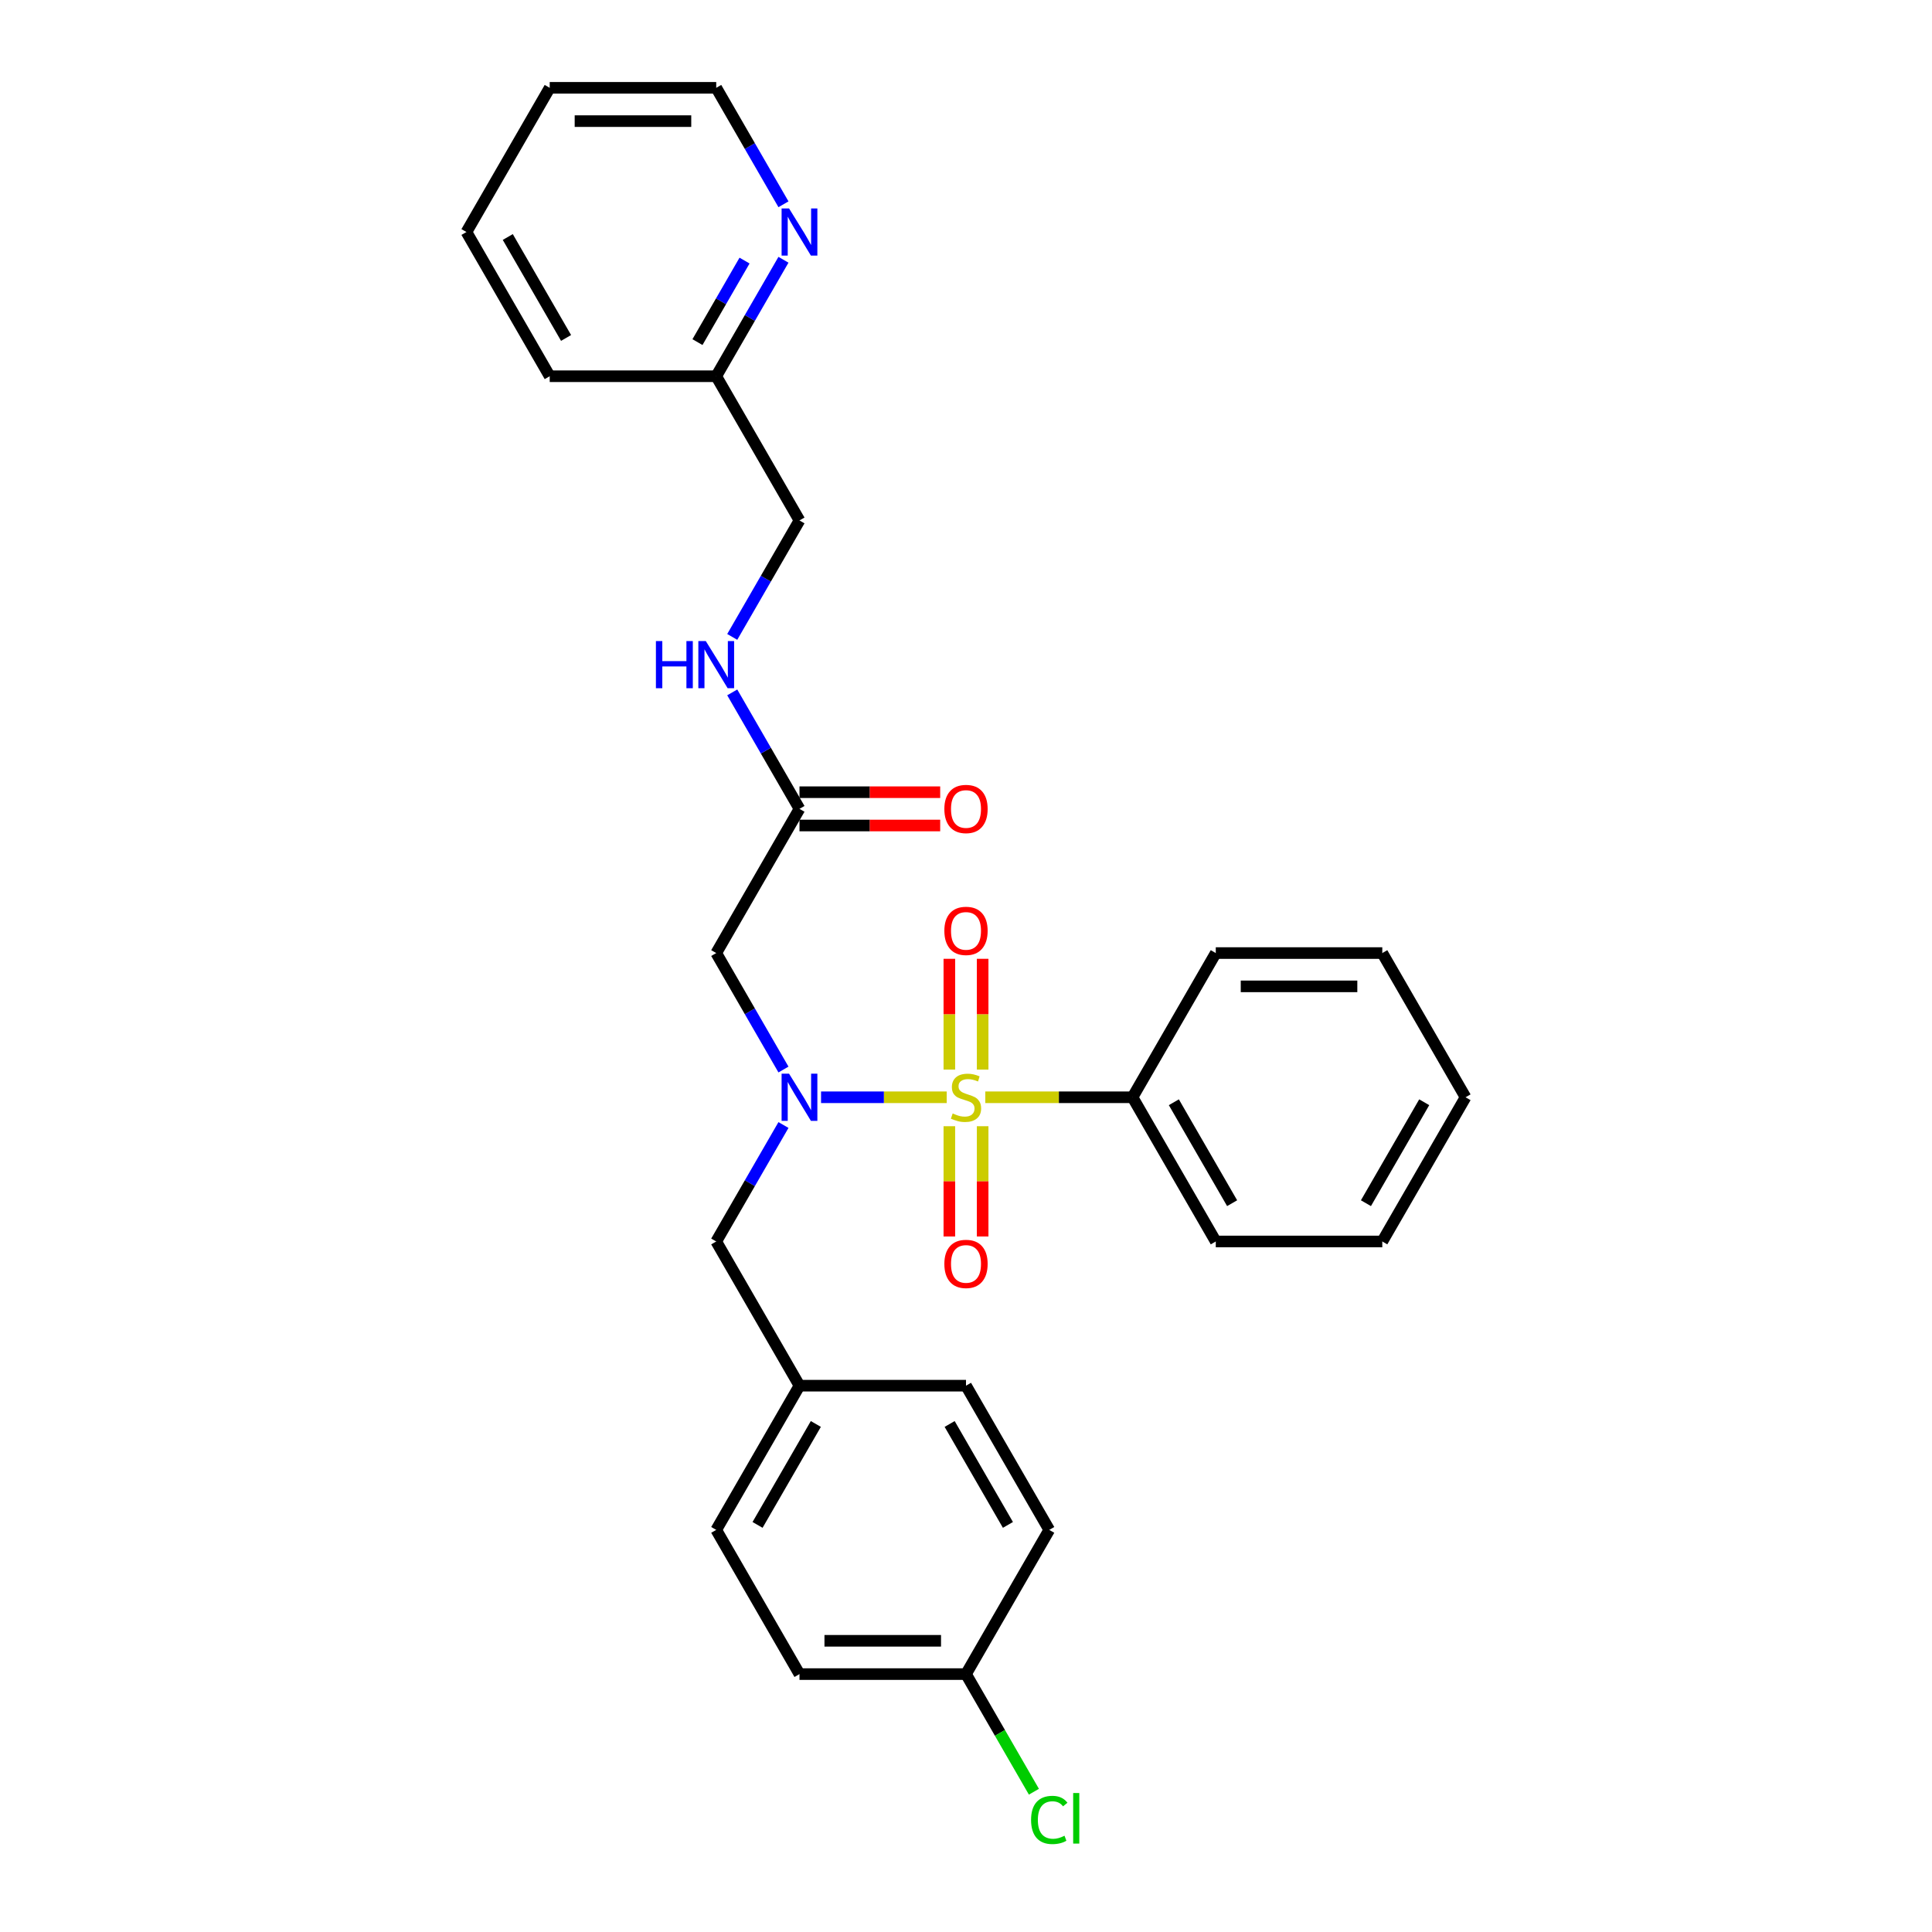 <?xml version='1.0' encoding='iso-8859-1'?>
<svg version='1.1' baseProfile='full'
              xmlns='http://www.w3.org/2000/svg'
                      xmlns:rdkit='http://www.rdkit.org/xml'
                      xmlns:xlink='http://www.w3.org/1999/xlink'
                  xml:space='preserve'
width='1000px' height='1000px' viewBox='0 0 1000 1000'>
<!-- END OF HEADER -->
<rect style='opacity:1.0;fill:#FFFFFF;stroke:none' width='1000' height='1000' x='0' y='0'> </rect>
<path class='bond-0' d='M 490.019,567.945 L 457.496,567.945' style='fill:none;fill-rule:evenodd;stroke:#CCCC00;stroke-width:6px;stroke-linecap:butt;stroke-linejoin:miter;stroke-opacity:1' />
<path class='bond-0' d='M 457.496,567.945 L 424.973,567.945' style='fill:none;fill-rule:evenodd;stroke:#0000FF;stroke-width:6px;stroke-linecap:butt;stroke-linejoin:miter;stroke-opacity:1' />
<path class='bond-3' d='M 508.619,553.62 L 508.619,524.947' style='fill:none;fill-rule:evenodd;stroke:#CCCC00;stroke-width:6px;stroke-linecap:butt;stroke-linejoin:miter;stroke-opacity:1' />
<path class='bond-3' d='M 508.619,524.947 L 508.619,496.274' style='fill:none;fill-rule:evenodd;stroke:#FF0000;stroke-width:6px;stroke-linecap:butt;stroke-linejoin:miter;stroke-opacity:1' />
<path class='bond-3' d='M 491.381,553.62 L 491.381,524.947' style='fill:none;fill-rule:evenodd;stroke:#CCCC00;stroke-width:6px;stroke-linecap:butt;stroke-linejoin:miter;stroke-opacity:1' />
<path class='bond-3' d='M 491.381,524.947 L 491.381,496.274' style='fill:none;fill-rule:evenodd;stroke:#FF0000;stroke-width:6px;stroke-linecap:butt;stroke-linejoin:miter;stroke-opacity:1' />
<path class='bond-4' d='M 491.381,582.924 L 491.381,611.467' style='fill:none;fill-rule:evenodd;stroke:#CCCC00;stroke-width:6px;stroke-linecap:butt;stroke-linejoin:miter;stroke-opacity:1' />
<path class='bond-4' d='M 491.381,611.467 L 491.381,640.011' style='fill:none;fill-rule:evenodd;stroke:#FF0000;stroke-width:6px;stroke-linecap:butt;stroke-linejoin:miter;stroke-opacity:1' />
<path class='bond-4' d='M 508.619,582.924 L 508.619,611.467' style='fill:none;fill-rule:evenodd;stroke:#CCCC00;stroke-width:6px;stroke-linecap:butt;stroke-linejoin:miter;stroke-opacity:1' />
<path class='bond-4' d='M 508.619,611.467 L 508.619,640.011' style='fill:none;fill-rule:evenodd;stroke:#FF0000;stroke-width:6px;stroke-linecap:butt;stroke-linejoin:miter;stroke-opacity:1' />
<path class='bond-5' d='M 509.981,567.945 L 548.085,567.945' style='fill:none;fill-rule:evenodd;stroke:#CCCC00;stroke-width:6px;stroke-linecap:butt;stroke-linejoin:miter;stroke-opacity:1' />
<path class='bond-5' d='M 548.085,567.945 L 586.189,567.945' style='fill:none;fill-rule:evenodd;stroke:#000000;stroke-width:6px;stroke-linecap:butt;stroke-linejoin:miter;stroke-opacity:1' />
<path class='bond-1' d='M 405.521,553.586 L 388.119,523.444' style='fill:none;fill-rule:evenodd;stroke:#0000FF;stroke-width:6px;stroke-linecap:butt;stroke-linejoin:miter;stroke-opacity:1' />
<path class='bond-1' d='M 388.119,523.444 L 370.717,493.303' style='fill:none;fill-rule:evenodd;stroke:#000000;stroke-width:6px;stroke-linecap:butt;stroke-linejoin:miter;stroke-opacity:1' />
<path class='bond-6' d='M 405.521,582.304 L 388.119,612.445' style='fill:none;fill-rule:evenodd;stroke:#0000FF;stroke-width:6px;stroke-linecap:butt;stroke-linejoin:miter;stroke-opacity:1' />
<path class='bond-6' d='M 388.119,612.445 L 370.717,642.586' style='fill:none;fill-rule:evenodd;stroke:#000000;stroke-width:6px;stroke-linecap:butt;stroke-linejoin:miter;stroke-opacity:1' />
<path class='bond-2' d='M 370.717,493.303 L 413.811,418.662' style='fill:none;fill-rule:evenodd;stroke:#000000;stroke-width:6px;stroke-linecap:butt;stroke-linejoin:miter;stroke-opacity:1' />
<path class='bond-7' d='M 413.811,418.662 L 396.409,388.521' style='fill:none;fill-rule:evenodd;stroke:#000000;stroke-width:6px;stroke-linecap:butt;stroke-linejoin:miter;stroke-opacity:1' />
<path class='bond-7' d='M 396.409,388.521 L 379.007,358.379' style='fill:none;fill-rule:evenodd;stroke:#0000FF;stroke-width:6px;stroke-linecap:butt;stroke-linejoin:miter;stroke-opacity:1' />
<path class='bond-9' d='M 413.811,427.281 L 450.226,427.281' style='fill:none;fill-rule:evenodd;stroke:#000000;stroke-width:6px;stroke-linecap:butt;stroke-linejoin:miter;stroke-opacity:1' />
<path class='bond-9' d='M 450.226,427.281 L 486.641,427.281' style='fill:none;fill-rule:evenodd;stroke:#FF0000;stroke-width:6px;stroke-linecap:butt;stroke-linejoin:miter;stroke-opacity:1' />
<path class='bond-9' d='M 413.811,410.043 L 450.226,410.043' style='fill:none;fill-rule:evenodd;stroke:#000000;stroke-width:6px;stroke-linecap:butt;stroke-linejoin:miter;stroke-opacity:1' />
<path class='bond-9' d='M 450.226,410.043 L 486.641,410.043' style='fill:none;fill-rule:evenodd;stroke:#FF0000;stroke-width:6px;stroke-linecap:butt;stroke-linejoin:miter;stroke-opacity:1' />
<path class='bond-20' d='M 586.189,567.945 L 629.283,642.586' style='fill:none;fill-rule:evenodd;stroke:#000000;stroke-width:6px;stroke-linecap:butt;stroke-linejoin:miter;stroke-opacity:1' />
<path class='bond-20' d='M 607.581,570.522 L 637.747,622.771' style='fill:none;fill-rule:evenodd;stroke:#000000;stroke-width:6px;stroke-linecap:butt;stroke-linejoin:miter;stroke-opacity:1' />
<path class='bond-21' d='M 586.189,567.945 L 629.283,493.303' style='fill:none;fill-rule:evenodd;stroke:#000000;stroke-width:6px;stroke-linecap:butt;stroke-linejoin:miter;stroke-opacity:1' />
<path class='bond-10' d='M 370.717,642.586 L 413.811,717.227' style='fill:none;fill-rule:evenodd;stroke:#000000;stroke-width:6px;stroke-linecap:butt;stroke-linejoin:miter;stroke-opacity:1' />
<path class='bond-12' d='M 379.007,329.661 L 396.409,299.52' style='fill:none;fill-rule:evenodd;stroke:#0000FF;stroke-width:6px;stroke-linecap:butt;stroke-linejoin:miter;stroke-opacity:1' />
<path class='bond-12' d='M 396.409,299.52 L 413.811,269.379' style='fill:none;fill-rule:evenodd;stroke:#000000;stroke-width:6px;stroke-linecap:butt;stroke-linejoin:miter;stroke-opacity:1' />
<path class='bond-8' d='M 405.521,134.455 L 388.119,164.596' style='fill:none;fill-rule:evenodd;stroke:#0000FF;stroke-width:6px;stroke-linecap:butt;stroke-linejoin:miter;stroke-opacity:1' />
<path class='bond-8' d='M 388.119,164.596 L 370.717,194.737' style='fill:none;fill-rule:evenodd;stroke:#000000;stroke-width:6px;stroke-linecap:butt;stroke-linejoin:miter;stroke-opacity:1' />
<path class='bond-8' d='M 385.372,134.878 L 373.191,155.977' style='fill:none;fill-rule:evenodd;stroke:#0000FF;stroke-width:6px;stroke-linecap:butt;stroke-linejoin:miter;stroke-opacity:1' />
<path class='bond-8' d='M 373.191,155.977 L 361.01,177.076' style='fill:none;fill-rule:evenodd;stroke:#000000;stroke-width:6px;stroke-linecap:butt;stroke-linejoin:miter;stroke-opacity:1' />
<path class='bond-19' d='M 405.521,105.737 L 388.119,75.596' style='fill:none;fill-rule:evenodd;stroke:#0000FF;stroke-width:6px;stroke-linecap:butt;stroke-linejoin:miter;stroke-opacity:1' />
<path class='bond-19' d='M 388.119,75.596 L 370.717,45.455' style='fill:none;fill-rule:evenodd;stroke:#000000;stroke-width:6px;stroke-linecap:butt;stroke-linejoin:miter;stroke-opacity:1' />
<path class='bond-15' d='M 413.811,717.227 L 500,717.227' style='fill:none;fill-rule:evenodd;stroke:#000000;stroke-width:6px;stroke-linecap:butt;stroke-linejoin:miter;stroke-opacity:1' />
<path class='bond-16' d='M 413.811,717.227 L 370.717,791.869' style='fill:none;fill-rule:evenodd;stroke:#000000;stroke-width:6px;stroke-linecap:butt;stroke-linejoin:miter;stroke-opacity:1' />
<path class='bond-16' d='M 422.276,737.043 L 392.11,789.292' style='fill:none;fill-rule:evenodd;stroke:#000000;stroke-width:6px;stroke-linecap:butt;stroke-linejoin:miter;stroke-opacity:1' />
<path class='bond-11' d='M 370.717,194.737 L 413.811,269.379' style='fill:none;fill-rule:evenodd;stroke:#000000;stroke-width:6px;stroke-linecap:butt;stroke-linejoin:miter;stroke-opacity:1' />
<path class='bond-22' d='M 370.717,194.737 L 284.529,194.737' style='fill:none;fill-rule:evenodd;stroke:#000000;stroke-width:6px;stroke-linecap:butt;stroke-linejoin:miter;stroke-opacity:1' />
<path class='bond-13' d='M 500,866.51 L 413.811,866.51' style='fill:none;fill-rule:evenodd;stroke:#000000;stroke-width:6px;stroke-linecap:butt;stroke-linejoin:miter;stroke-opacity:1' />
<path class='bond-13' d='M 487.072,849.273 L 426.74,849.273' style='fill:none;fill-rule:evenodd;stroke:#000000;stroke-width:6px;stroke-linecap:butt;stroke-linejoin:miter;stroke-opacity:1' />
<path class='bond-14' d='M 500,866.51 L 517.576,896.953' style='fill:none;fill-rule:evenodd;stroke:#000000;stroke-width:6px;stroke-linecap:butt;stroke-linejoin:miter;stroke-opacity:1' />
<path class='bond-14' d='M 517.576,896.953 L 535.152,927.396' style='fill:none;fill-rule:evenodd;stroke:#00CC00;stroke-width:6px;stroke-linecap:butt;stroke-linejoin:miter;stroke-opacity:1' />
<path class='bond-29' d='M 500,866.51 L 543.094,791.869' style='fill:none;fill-rule:evenodd;stroke:#000000;stroke-width:6px;stroke-linecap:butt;stroke-linejoin:miter;stroke-opacity:1' />
<path class='bond-18' d='M 500,717.227 L 543.094,791.869' style='fill:none;fill-rule:evenodd;stroke:#000000;stroke-width:6px;stroke-linecap:butt;stroke-linejoin:miter;stroke-opacity:1' />
<path class='bond-18' d='M 491.536,737.043 L 521.702,789.292' style='fill:none;fill-rule:evenodd;stroke:#000000;stroke-width:6px;stroke-linecap:butt;stroke-linejoin:miter;stroke-opacity:1' />
<path class='bond-17' d='M 370.717,791.869 L 413.811,866.51' style='fill:none;fill-rule:evenodd;stroke:#000000;stroke-width:6px;stroke-linecap:butt;stroke-linejoin:miter;stroke-opacity:1' />
<path class='bond-30' d='M 370.717,45.455 L 284.529,45.455' style='fill:none;fill-rule:evenodd;stroke:#000000;stroke-width:6px;stroke-linecap:butt;stroke-linejoin:miter;stroke-opacity:1' />
<path class='bond-30' d='M 357.789,62.692 L 297.457,62.692' style='fill:none;fill-rule:evenodd;stroke:#000000;stroke-width:6px;stroke-linecap:butt;stroke-linejoin:miter;stroke-opacity:1' />
<path class='bond-24' d='M 629.283,642.586 L 715.471,642.586' style='fill:none;fill-rule:evenodd;stroke:#000000;stroke-width:6px;stroke-linecap:butt;stroke-linejoin:miter;stroke-opacity:1' />
<path class='bond-25' d='M 629.283,493.303 L 715.471,493.303' style='fill:none;fill-rule:evenodd;stroke:#000000;stroke-width:6px;stroke-linecap:butt;stroke-linejoin:miter;stroke-opacity:1' />
<path class='bond-25' d='M 642.211,510.541 L 702.543,510.541' style='fill:none;fill-rule:evenodd;stroke:#000000;stroke-width:6px;stroke-linecap:butt;stroke-linejoin:miter;stroke-opacity:1' />
<path class='bond-26' d='M 284.529,194.737 L 241.434,120.096' style='fill:none;fill-rule:evenodd;stroke:#000000;stroke-width:6px;stroke-linecap:butt;stroke-linejoin:miter;stroke-opacity:1' />
<path class='bond-26' d='M 292.993,174.922 L 262.827,122.673' style='fill:none;fill-rule:evenodd;stroke:#000000;stroke-width:6px;stroke-linecap:butt;stroke-linejoin:miter;stroke-opacity:1' />
<path class='bond-23' d='M 284.529,45.455 L 241.434,120.096' style='fill:none;fill-rule:evenodd;stroke:#000000;stroke-width:6px;stroke-linecap:butt;stroke-linejoin:miter;stroke-opacity:1' />
<path class='bond-28' d='M 715.471,642.586 L 758.566,567.945' style='fill:none;fill-rule:evenodd;stroke:#000000;stroke-width:6px;stroke-linecap:butt;stroke-linejoin:miter;stroke-opacity:1' />
<path class='bond-28' d='M 707.007,622.771 L 737.173,570.522' style='fill:none;fill-rule:evenodd;stroke:#000000;stroke-width:6px;stroke-linecap:butt;stroke-linejoin:miter;stroke-opacity:1' />
<path class='bond-27' d='M 715.471,493.303 L 758.566,567.945' style='fill:none;fill-rule:evenodd;stroke:#000000;stroke-width:6px;stroke-linecap:butt;stroke-linejoin:miter;stroke-opacity:1' />
<path  class='atom-0' d='M 493.105 576.322
Q 493.381 576.426, 494.518 576.908
Q 495.656 577.391, 496.897 577.701
Q 498.173 577.977, 499.414 577.977
Q 501.724 577.977, 503.068 576.874
Q 504.413 575.736, 504.413 573.771
Q 504.413 572.426, 503.723 571.599
Q 503.068 570.772, 502.034 570.323
Q 501 569.875, 499.276 569.358
Q 497.104 568.703, 495.794 568.082
Q 494.518 567.462, 493.588 566.152
Q 492.691 564.842, 492.691 562.635
Q 492.691 559.567, 494.76 557.671
Q 496.863 555.775, 501 555.775
Q 503.827 555.775, 507.033 557.119
L 506.24 559.774
Q 503.31 558.567, 501.103 558.567
Q 498.724 558.567, 497.414 559.567
Q 496.104 560.532, 496.139 562.222
Q 496.139 563.532, 496.794 564.325
Q 497.483 565.118, 498.449 565.566
Q 499.448 566.014, 501.103 566.531
Q 503.31 567.221, 504.62 567.91
Q 505.93 568.6, 506.861 570.013
Q 507.826 571.392, 507.826 573.771
Q 507.826 577.15, 505.551 578.977
Q 503.31 580.769, 499.552 580.769
Q 497.38 580.769, 495.725 580.287
Q 494.105 579.839, 492.174 579.046
L 493.105 576.322
' fill='#CCCC00'/>
<path  class='atom-1' d='M 408.416 555.74
L 416.414 568.669
Q 417.207 569.944, 418.483 572.254
Q 419.759 574.564, 419.827 574.702
L 419.827 555.74
L 423.068 555.74
L 423.068 580.149
L 419.724 580.149
L 411.14 566.014
Q 410.14 564.359, 409.071 562.463
Q 408.037 560.567, 407.727 559.981
L 407.727 580.149
L 404.555 580.149
L 404.555 555.74
L 408.416 555.74
' fill='#0000FF'/>
<path  class='atom-4' d='M 488.795 481.825
Q 488.795 475.964, 491.691 472.689
Q 494.587 469.414, 500 469.414
Q 505.413 469.414, 508.309 472.689
Q 511.205 475.964, 511.205 481.825
Q 511.205 487.755, 508.274 491.133
Q 505.344 494.478, 500 494.478
Q 494.622 494.478, 491.691 491.133
Q 488.795 487.789, 488.795 481.825
M 500 491.719
Q 503.723 491.719, 505.723 489.237
Q 507.757 486.721, 507.757 481.825
Q 507.757 477.033, 505.723 474.62
Q 503.723 472.172, 500 472.172
Q 496.277 472.172, 494.243 474.585
Q 492.243 476.998, 492.243 481.825
Q 492.243 486.755, 494.243 489.237
Q 496.277 491.719, 500 491.719
' fill='#FF0000'/>
<path  class='atom-5' d='M 488.795 654.202
Q 488.795 648.341, 491.691 645.066
Q 494.587 641.791, 500 641.791
Q 505.413 641.791, 508.309 645.066
Q 511.205 648.341, 511.205 654.202
Q 511.205 660.132, 508.274 663.51
Q 505.344 666.855, 500 666.855
Q 494.622 666.855, 491.691 663.51
Q 488.795 660.166, 488.795 654.202
M 500 664.096
Q 503.723 664.096, 505.723 661.614
Q 507.757 659.098, 507.757 654.202
Q 507.757 649.41, 505.723 646.997
Q 503.723 644.549, 500 644.549
Q 496.277 644.549, 494.243 646.962
Q 492.243 649.375, 492.243 654.202
Q 492.243 659.132, 494.243 661.614
Q 496.277 664.096, 500 664.096
' fill='#FF0000'/>
<path  class='atom-8' d='M 339.5 331.816
L 342.809 331.816
L 342.809 342.193
L 355.29 342.193
L 355.29 331.816
L 358.599 331.816
L 358.599 356.225
L 355.29 356.225
L 355.29 344.951
L 342.809 344.951
L 342.809 356.225
L 339.5 356.225
L 339.5 331.816
' fill='#0000FF'/>
<path  class='atom-8' d='M 365.322 331.816
L 373.32 344.744
Q 374.113 346.02, 375.389 348.33
Q 376.664 350.64, 376.733 350.777
L 376.733 331.816
L 379.974 331.816
L 379.974 356.225
L 376.63 356.225
L 368.045 342.09
Q 367.046 340.435, 365.977 338.539
Q 364.943 336.643, 364.632 336.056
L 364.632 356.225
L 361.461 356.225
L 361.461 331.816
L 365.322 331.816
' fill='#0000FF'/>
<path  class='atom-9' d='M 408.416 107.892
L 416.414 120.82
Q 417.207 122.096, 418.483 124.405
Q 419.759 126.715, 419.827 126.853
L 419.827 107.892
L 423.068 107.892
L 423.068 132.3
L 419.724 132.3
L 411.14 118.165
Q 410.14 116.511, 409.071 114.614
Q 408.037 112.718, 407.727 112.132
L 407.727 132.3
L 404.555 132.3
L 404.555 107.892
L 408.416 107.892
' fill='#0000FF'/>
<path  class='atom-10' d='M 488.795 418.731
Q 488.795 412.87, 491.691 409.595
Q 494.587 406.32, 500 406.32
Q 505.413 406.32, 508.309 409.595
Q 511.205 412.87, 511.205 418.731
Q 511.205 424.66, 508.274 428.039
Q 505.344 431.383, 500 431.383
Q 494.622 431.383, 491.691 428.039
Q 488.795 424.695, 488.795 418.731
M 500 428.625
Q 503.723 428.625, 505.723 426.143
Q 507.757 423.626, 507.757 418.731
Q 507.757 413.939, 505.723 411.525
Q 503.723 409.078, 500 409.078
Q 496.277 409.078, 494.243 411.491
Q 492.243 413.904, 492.243 418.731
Q 492.243 423.661, 494.243 426.143
Q 496.277 428.625, 500 428.625
' fill='#FF0000'/>
<path  class='atom-15' d='M 533.682 941.996
Q 533.682 935.929, 536.509 932.757
Q 539.371 929.551, 544.784 929.551
Q 549.817 929.551, 552.506 933.102
L 550.231 934.963
Q 548.266 932.378, 544.784 932.378
Q 541.095 932.378, 539.13 934.86
Q 537.199 937.308, 537.199 941.996
Q 537.199 946.823, 539.199 949.305
Q 541.233 951.787, 545.163 951.787
Q 547.852 951.787, 550.989 950.167
L 551.954 952.753
Q 550.679 953.58, 548.748 954.063
Q 546.818 954.545, 544.68 954.545
Q 539.371 954.545, 536.509 951.305
Q 533.682 948.064, 533.682 941.996
' fill='#00CC00'/>
<path  class='atom-15' d='M 555.471 928.068
L 558.643 928.068
L 558.643 954.235
L 555.471 954.235
L 555.471 928.068
' fill='#00CC00'/>
</svg>
